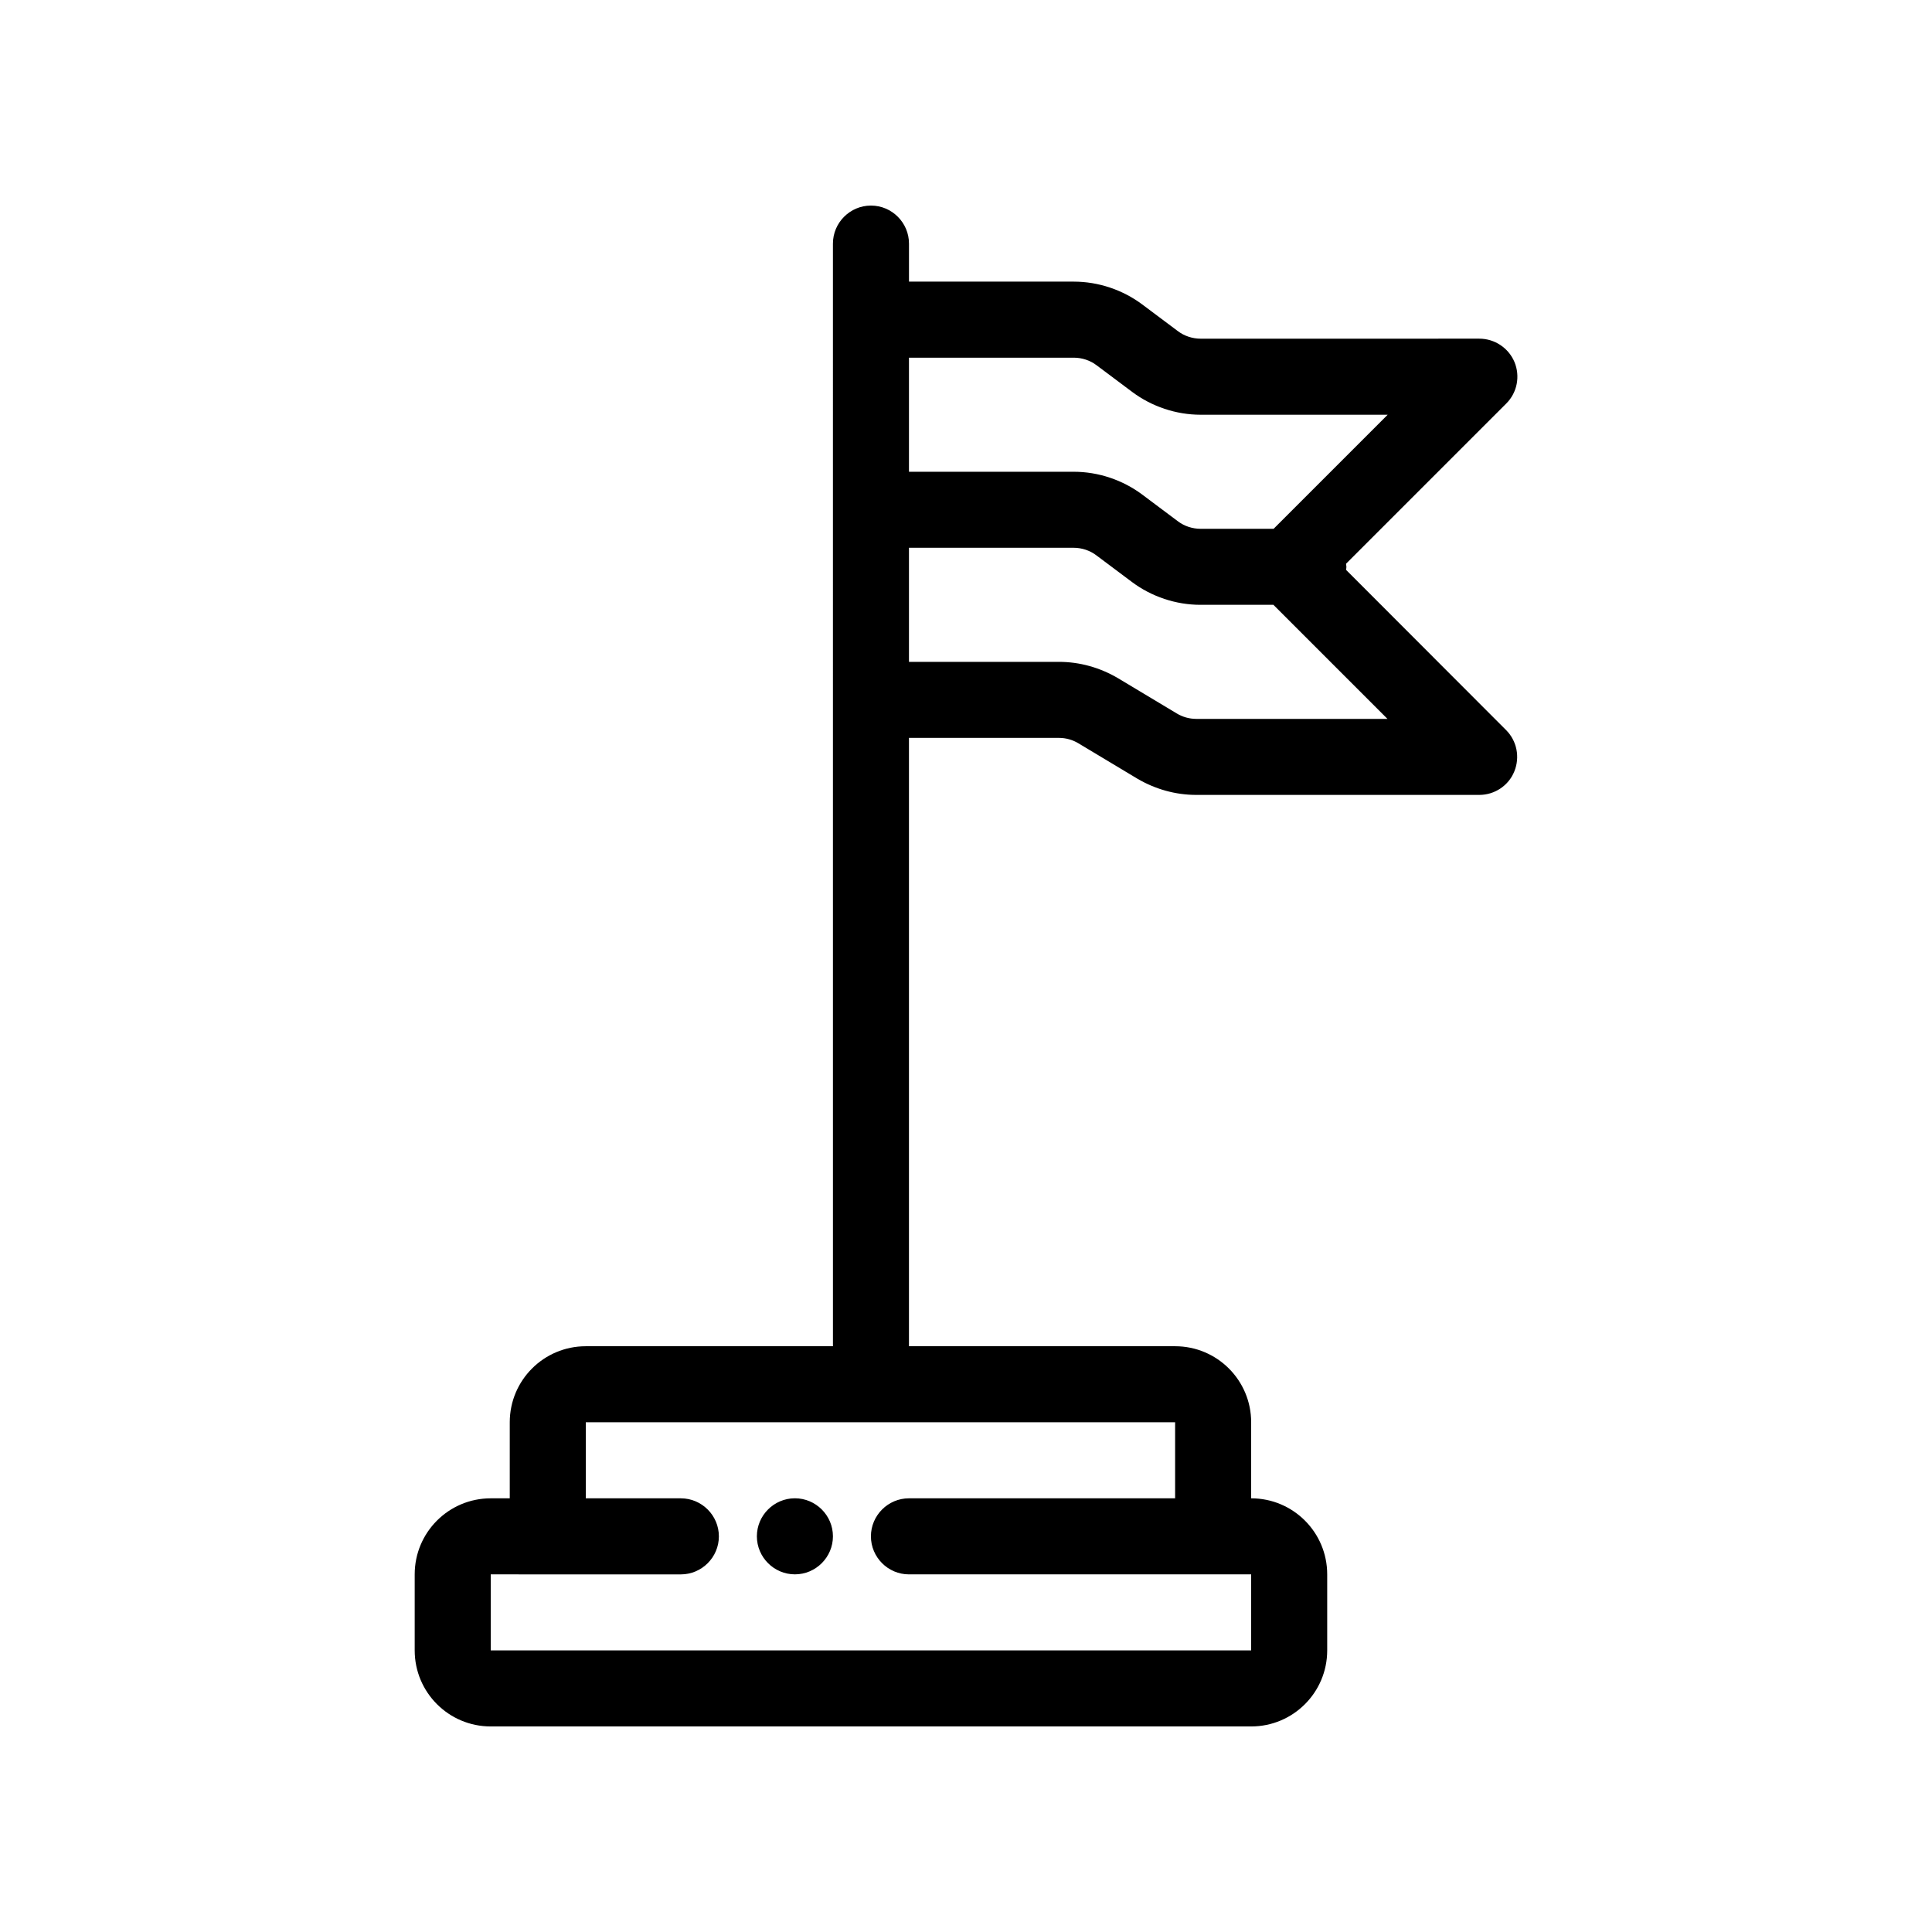 <?xml version="1.0" encoding="UTF-8"?>
<!-- Uploaded to: SVG Repo, www.svgrepo.com, Generator: SVG Repo Mixer Tools -->
<svg fill="#000000" width="800px" height="800px" version="1.1" viewBox="144 144 512 512" xmlns="http://www.w3.org/2000/svg">
 <path d="m344.58 551.14c0-5.543 4.535-10.078 10.078-10.078s10.078 4.535 10.078 10.078-4.535 10.078-10.078 10.078-10.078-4.535-10.078-10.078zm198.55-213.66c2.871 2.871 3.727 7.203 2.168 10.984-1.512 3.727-5.188 6.195-9.27 6.195h-75.016c-5.492 0-10.832-1.512-15.566-4.281l-15.617-9.371c-1.566-0.957-3.379-1.461-5.191-1.461h-39.754v161.22h70.535c11.133 0 20.152 9.02 20.152 20.152v20.152c11.133 0 20.152 9.02 20.152 20.152v20.152c0 11.133-9.02 20.152-20.152 20.152h-201.52c-11.133 0-20.152-9.02-20.152-20.152v-20.152c0-11.133 9.02-20.152 20.152-20.152h5.039v-20.152c0-11.133 9.02-20.152 20.152-20.152h65.496l-0.004-292.21c0-5.543 4.535-10.078 10.078-10.078 5.543 0 10.078 4.535 10.078 10.078v10.078h43.68c6.5 0 12.949 2.168 18.137 6.047l9.422 7.055c1.715 1.309 3.879 2.016 6.047 2.016l73.855-0.004c4.082 0 7.758 2.469 9.32 6.195 1.562 3.777 0.707 8.113-2.168 10.984l-42.473 42.473c0 0.25 0.102 0.504 0.102 0.805s-0.051 0.504-0.102 0.805zm-243.89 183.44v20.152h25.191c5.543 0 10.078 4.535 10.078 10.078s-4.535 10.078-10.078 10.078l-50.383-0.004v20.152h201.52v-20.152h-90.688c-5.543 0-10.078-4.535-10.078-10.078s4.535-10.078 10.078-10.078h70.535v-20.152zm85.645-282.13v30.23h43.68c6.5 0 12.949 2.168 18.137 6.047l9.422 7.055c1.715 1.309 3.879 2.016 6.047 2.016h19.348l30.23-30.23h-49.574c-6.5 0-12.949-2.168-18.137-6.047l-9.422-7.055c-1.715-1.309-3.879-2.016-6.047-2.016zm126.81 95.723-30.23-30.23h-19.348c-6.5 0-12.949-2.168-18.137-6.047l-9.422-7.055c-1.715-1.309-3.879-2.016-6.047-2.016l-43.625 0.004v30.23h39.75c5.492 0 10.832 1.512 15.566 4.281l15.617 9.371c1.566 0.957 3.379 1.461 5.195 1.461z"/>
</svg>